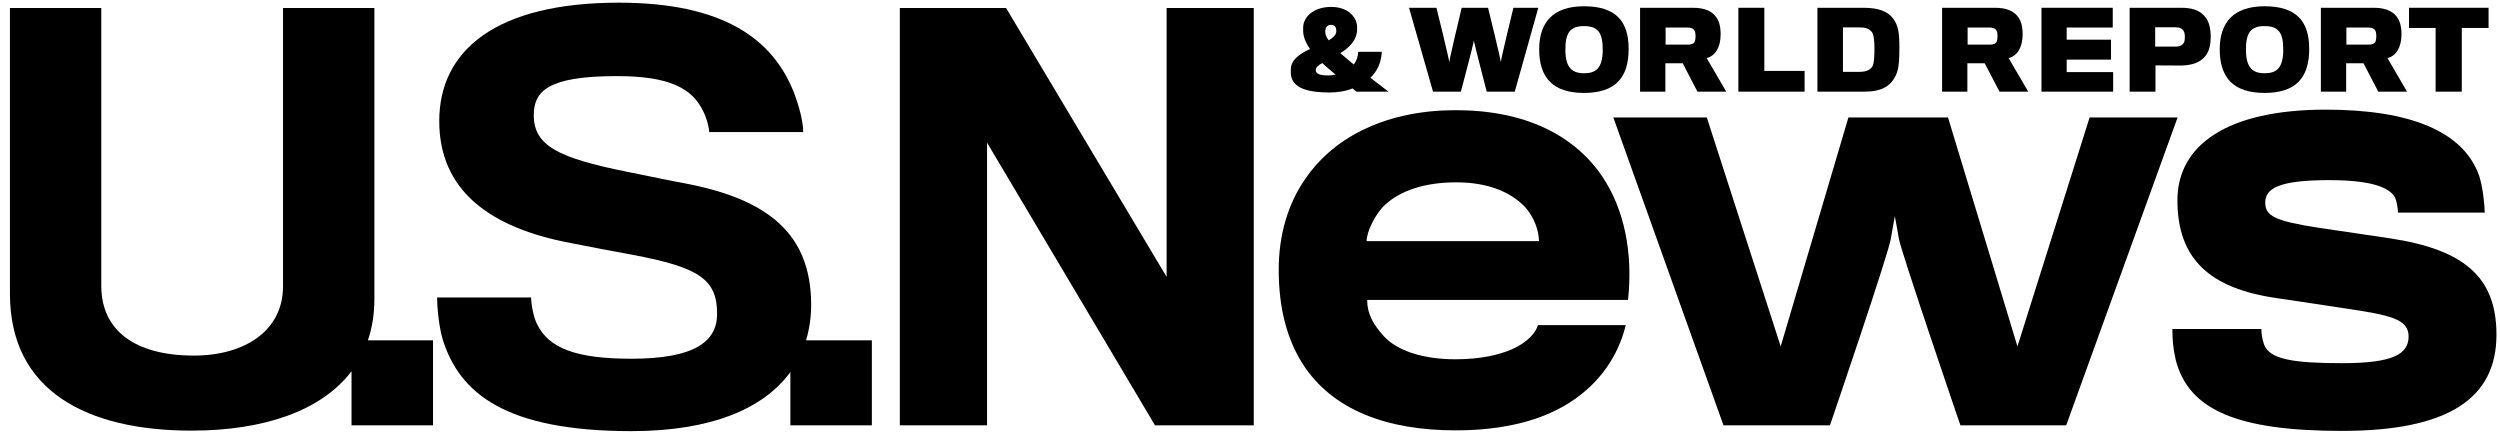 <svg version="1.1" viewBox="0 0 362 63.275" xmlns="http://www.w3.org/2000/svg" fill="currentColor">
    <g transform="translate(-22.535 -21.942)">
        <path
            d="m76.748 65.242v-42.146h-13.23v40.318c0 6.277-5.355 10.016-12.926 10.016-8.645 0-13.391-3.738-13.391-10.094v-40.24h-13.226v41.381c0 14.164 11.242 19.82 26.309 19.82 10.399 0 18.778-2.844 23.152-8.595v7.829h11.801v-12.308h-9.428c0.61-1.806 0.939-3.796 0.939-5.981z" />
        <path
            d="m139.99 66.094c0-10.334-6.27-15.307-18.285-17.604-1.379-0.23-5.359-1.074-8.41-1.684-9.871-1.988-13.469-3.746-13.469-8.184 0-3.445 1.992-5.66 12.012-5.66 7.648 0 10.938 1.758 12.543 5.125 0.461 0.922 0.844 2.293 0.844 2.98h13.617c0-1.535-0.609-3.82-1.379-5.812-3.055-7.648-10.172-12.926-25.32-12.926-17.746 0-26.004 6.879-26.004 17.137 0 10.023 7.262 15.453 19.047 17.67 2.676 0.531 7.113 1.379 8.875 1.688 9.781 1.836 12.312 3.59 12.312 8.566 0 3.98-3.211 6.496-12.398 6.496-8.027 0-12.004-1.523-13.688-5.043-0.461-0.914-0.844-2.75-0.844-3.824h-13.617c0 1.219 0.23 4.207 0.852 6.191 2.438 7.652 9.016 13.16 27.297 13.16 11.484 0 19.128-3.223 23.008-8.555v7.715h11.797v-12.307h-9.529c0.478-1.603 0.739-3.311 0.739-5.129z" />
        <polygon
            points="191.46 23.096 191.46 62.031 168.21 23.096 152.83 23.096 152.83 83.531 165.46 83.531 165.46 42.6 189.78 83.531 204.08 83.531 204.08 23.096" />
        <path
            d="m233.31 37.896c-9.73 0-17.43 3.645-21.727 9.887-2.508 3.566-3.891 8.102-3.891 13.209 0 5.598 1.215 10.055 3.41 13.539 4.293 6.812 12.312 9.727 22.207 9.727 7.211 0 12.648-1.539 16.543-4.047 4.453-2.848 7.047-6.895 8.094-11.191h-12.727c-0.238 0.977-1.375 2.43-3.719 3.484-1.871 0.812-4.543 1.461-8.191 1.461-4.863 0-8.504-1.293-10.379-3.32-1.535-1.703-2.43-3.238-2.43-5.277h37.773c0.727-6.719-0.488-13.127-3.812-17.99-3.964-5.759-10.941-9.482-21.151-9.482zm-12.891 18.967c0-1.303 1.219-3.971 2.758-5.35 2.191-1.945 5.598-3.168 10.211-3.168 4.867 0 7.945 1.547 9.816 3.41 1.617 1.703 2.172 3.805 2.172 5.107h-24.957z" />
        <path
            d="m325.11 38.951-10.449 33.146-10.055-33.146h-14.422l-9.805 33.146-10.699-33.146h-13.535l15.953 44.58h15.414s8.758-25.613 8.836-27.158c0.082-0.488 0.559-3.129 0.559-3.129s0.492 2.641 0.578 3.211c0.156 1.463 8.918 27.076 8.918 27.076h15.316l16.129-44.58z" />
        <path
            d="m368.62 56.455c-1.535-0.242-7.777-1.141-10.371-1.535-6.32-0.977-7.707-1.703-7.707-3.648 0-2.102 2.113-3.246 9.25-3.246 6.156 0 8.504 1.062 9.398 2.273 0.398 0.566 0.57 1.941 0.57 2.426h12.562c0-0.891-0.246-3.637-0.812-5.348-2.266-6.398-9.977-9.559-22.207-9.559-14.352 0-21.477 5.188-21.477 13.121 0 8.521 4.699 12.814 14.508 14.189 2.672 0.406 8.023 1.219 9.719 1.461 6.566 0.973 9.246 1.535 9.246 4.055 0 2.59-2.27 3.887-9.645 3.887-7.055 0-10.457-0.566-11.27-2.672-0.324-0.895-0.402-1.703-0.402-2.273h-12.885c0 1.461 0.078 2.68 0.48 4.461 1.867 7.297 8.996 10.289 24.078 10.289 15.398 0 22.367-4.699 22.367-13.938 0-8.347-4.707-12.32-15.402-13.943z" />
        <path
            d="m215.04 35.334c1.156 0 2.406-0.195 3.344-0.586 0.172 0.152 0.367 0.32 0.57 0.465h4.621c-0.879-0.699-1.797-1.406-2.605-2.004 0.973-0.926 1.59-2.242 1.648-3.766h-3.406c-0.035 0.695-0.258 1.34-0.656 1.844-0.699-0.574-1.398-1.199-1.945-1.645 1.211-0.75 2.391-1.82 2.43-3.359 0-0.082 0.016-0.418 0-0.527-0.086-1.473-1.434-2.812-3.746-2.812-2.531 0-3.996 1.414-4.062 2.906v0.617c0.02 0.734 0.289 1.566 0.996 2.566-1.438 0.676-2.75 1.535-2.781 2.918 0 0.156-0.012 0.438 0 0.629 0.104 2.227 2.705 2.754 5.592 2.754zm-0.598-8.996c0.051-0.43 0.277-0.797 0.816-0.797 0.559 0 0.75 0.352 0.77 0.754v0.246c-0.039 0.473-0.473 0.875-1.094 1.242-0.301-0.395-0.473-0.781-0.492-1.117-0.015-0.102-0.015-0.23 0-0.328zm-0.441 4.73c0.512 0.516 1.234 1.078 1.93 1.676-0.301 0.078-0.719 0.121-1.062 0.121-1.266 0-1.809-0.223-1.809-0.809-1e-3 -0.343 0.386-0.675 0.941-0.988z" />
        <path
            d="m234.07 35.213s1.859-6.984 1.879-7.391c0.047 0.391 1.863 7.391 1.863 7.391h4.062l3.406-12.145h-3.605s-1.824 7.5-1.824 7.883c0-0.383-1.844-7.883-1.844-7.883h-3.82s-1.797 7.5-1.797 7.883c0-0.383-1.855-7.883-1.855-7.883h-3.973l3.477 12.145z" />
        <path
            d="m251.89 35.396c4.445 0 6.473-2.098 6.473-6.363 0-4.059-1.891-6.184-6.473-6.184-4.492 0-6.48 2.355-6.48 6.23-1e-3 4.15 2.023 6.317 6.48 6.317zm0-9.675c2.059 0 2.719 0.992 2.719 3.398 0 2.707-0.992 3.43-2.699 3.43-1.777 0-2.707-0.855-2.707-3.43-1e-3 -2.441 0.706-3.398 2.687-3.398z" />
        <path
            d="m263.68 31.104h2.512l2.133 4.109h4.172l-2.84-4.863c0.562-0.125 1.109-0.504 1.492-1.152 0.324-0.539 0.535-1.312 0.535-2.289 0-1.137-0.227-1.953-0.699-2.566-0.613-0.809-1.664-1.273-3.281-1.273h-7.688v12.145h3.664zm0.035-5.176h3.133c0.539 0 0.895 0.117 1.074 0.508 0.105 0.18 0.133 0.508 0.133 0.781 0 0.242-0.047 0.566-0.141 0.781-0.137 0.301-0.527 0.406-0.984 0.406h-3.215z" />
        <polygon
            points="278.01 32.209 278.01 23.068 274.25 23.068 274.25 35.213 283.84 35.213 283.84 32.209" />
        <path
            d="m296.71 33.451c0.672-1.008 0.855-1.957 0.855-4.547 0-2.211-0.145-3.223-0.891-4.254-0.75-1.043-2.117-1.582-4.312-1.582h-6.664v12.145h6.844c2.184 0 3.438-0.641 4.168-1.762zm-7.316-1.105v-6.438h2.344c0.918 0 1.363 0.137 1.836 0.656 0.297 0.344 0.383 1.469 0.383 2.34 0 0.988-0.035 2.363-0.352 2.75-0.418 0.492-0.918 0.691-1.867 0.691h-2.344z" />
        <path
            d="m307.41 31.104h2.508l2.145 4.109h4.164l-2.844-4.863c0.559-0.125 1.117-0.504 1.496-1.152 0.32-0.539 0.535-1.312 0.535-2.289 0-1.137-0.227-1.953-0.699-2.566-0.613-0.809-1.664-1.273-3.281-1.273h-7.684v12.145h3.66zm0.035-5.176h3.125c0.535 0 0.902 0.117 1.09 0.508 0.094 0.18 0.117 0.508 0.117 0.781 0 0.242-0.039 0.566-0.133 0.781-0.137 0.301-0.539 0.406-0.992 0.406h-3.207z" />
        <polygon
            points="321.79 32.381 321.79 30.576 328.21 30.576 328.21 27.689 321.79 27.689 321.79 25.928 328.46 25.928 328.46 23.068 318.14 23.068 318.14 35.213 328.52 35.213 328.52 32.381" />
        <path
            d="m334.65 31.412s3.285 0.027 3.742 0.02c1.492-0.031 2.656-0.418 3.355-1.234 0.605-0.645 0.898-1.598 0.898-2.945 0-1.508-0.383-2.555-1.094-3.168-0.664-0.691-1.707-1.016-3.172-1.016h-7.473v12.145h3.742v-3.802zm-0.046-5.519h2.965c0.613 0 0.965 0.188 1.172 0.574 0.113 0.164 0.164 0.477 0.164 0.855 0 0.355-0.031 0.582-0.152 0.801-0.176 0.336-0.523 0.57-1.23 0.57h-2.918v-2.8z" />
        <path
            d="m350.44 35.396c4.438 0 6.469-2.098 6.469-6.363 0-4.059-1.895-6.184-6.469-6.184-4.5 0-6.488 2.355-6.488 6.23-1e-3 4.15 2.023 6.317 6.488 6.317zm0-9.675c2.059 0 2.711 0.992 2.711 3.398 0 2.707-0.992 3.43-2.707 3.43-1.773 0-2.695-0.855-2.695-3.43-1e-3 -2.441 0.698-3.398 2.691-3.398z" />
        <path
            d="m362.26 31.104h2.512l2.141 4.109h4.16l-2.836-4.863c0.57-0.125 1.113-0.504 1.504-1.152 0.312-0.539 0.531-1.312 0.531-2.289 0-1.137-0.238-1.953-0.703-2.566-0.617-0.809-1.68-1.273-3.289-1.273h-7.684v12.145h3.664zm0.031-5.176h3.133c0.531 0 0.898 0.117 1.082 0.508 0.094 0.18 0.121 0.508 0.121 0.781 0 0.242-0.043 0.566-0.133 0.781-0.133 0.301-0.539 0.406-0.996 0.406h-3.207z" />
        <polygon
            points="371.36 23.068 371.36 25.99 375.21 25.99 375.21 35.213 379 35.213 379 25.99 382.88 25.99 382.88 23.068" />
    </g>
</svg>
